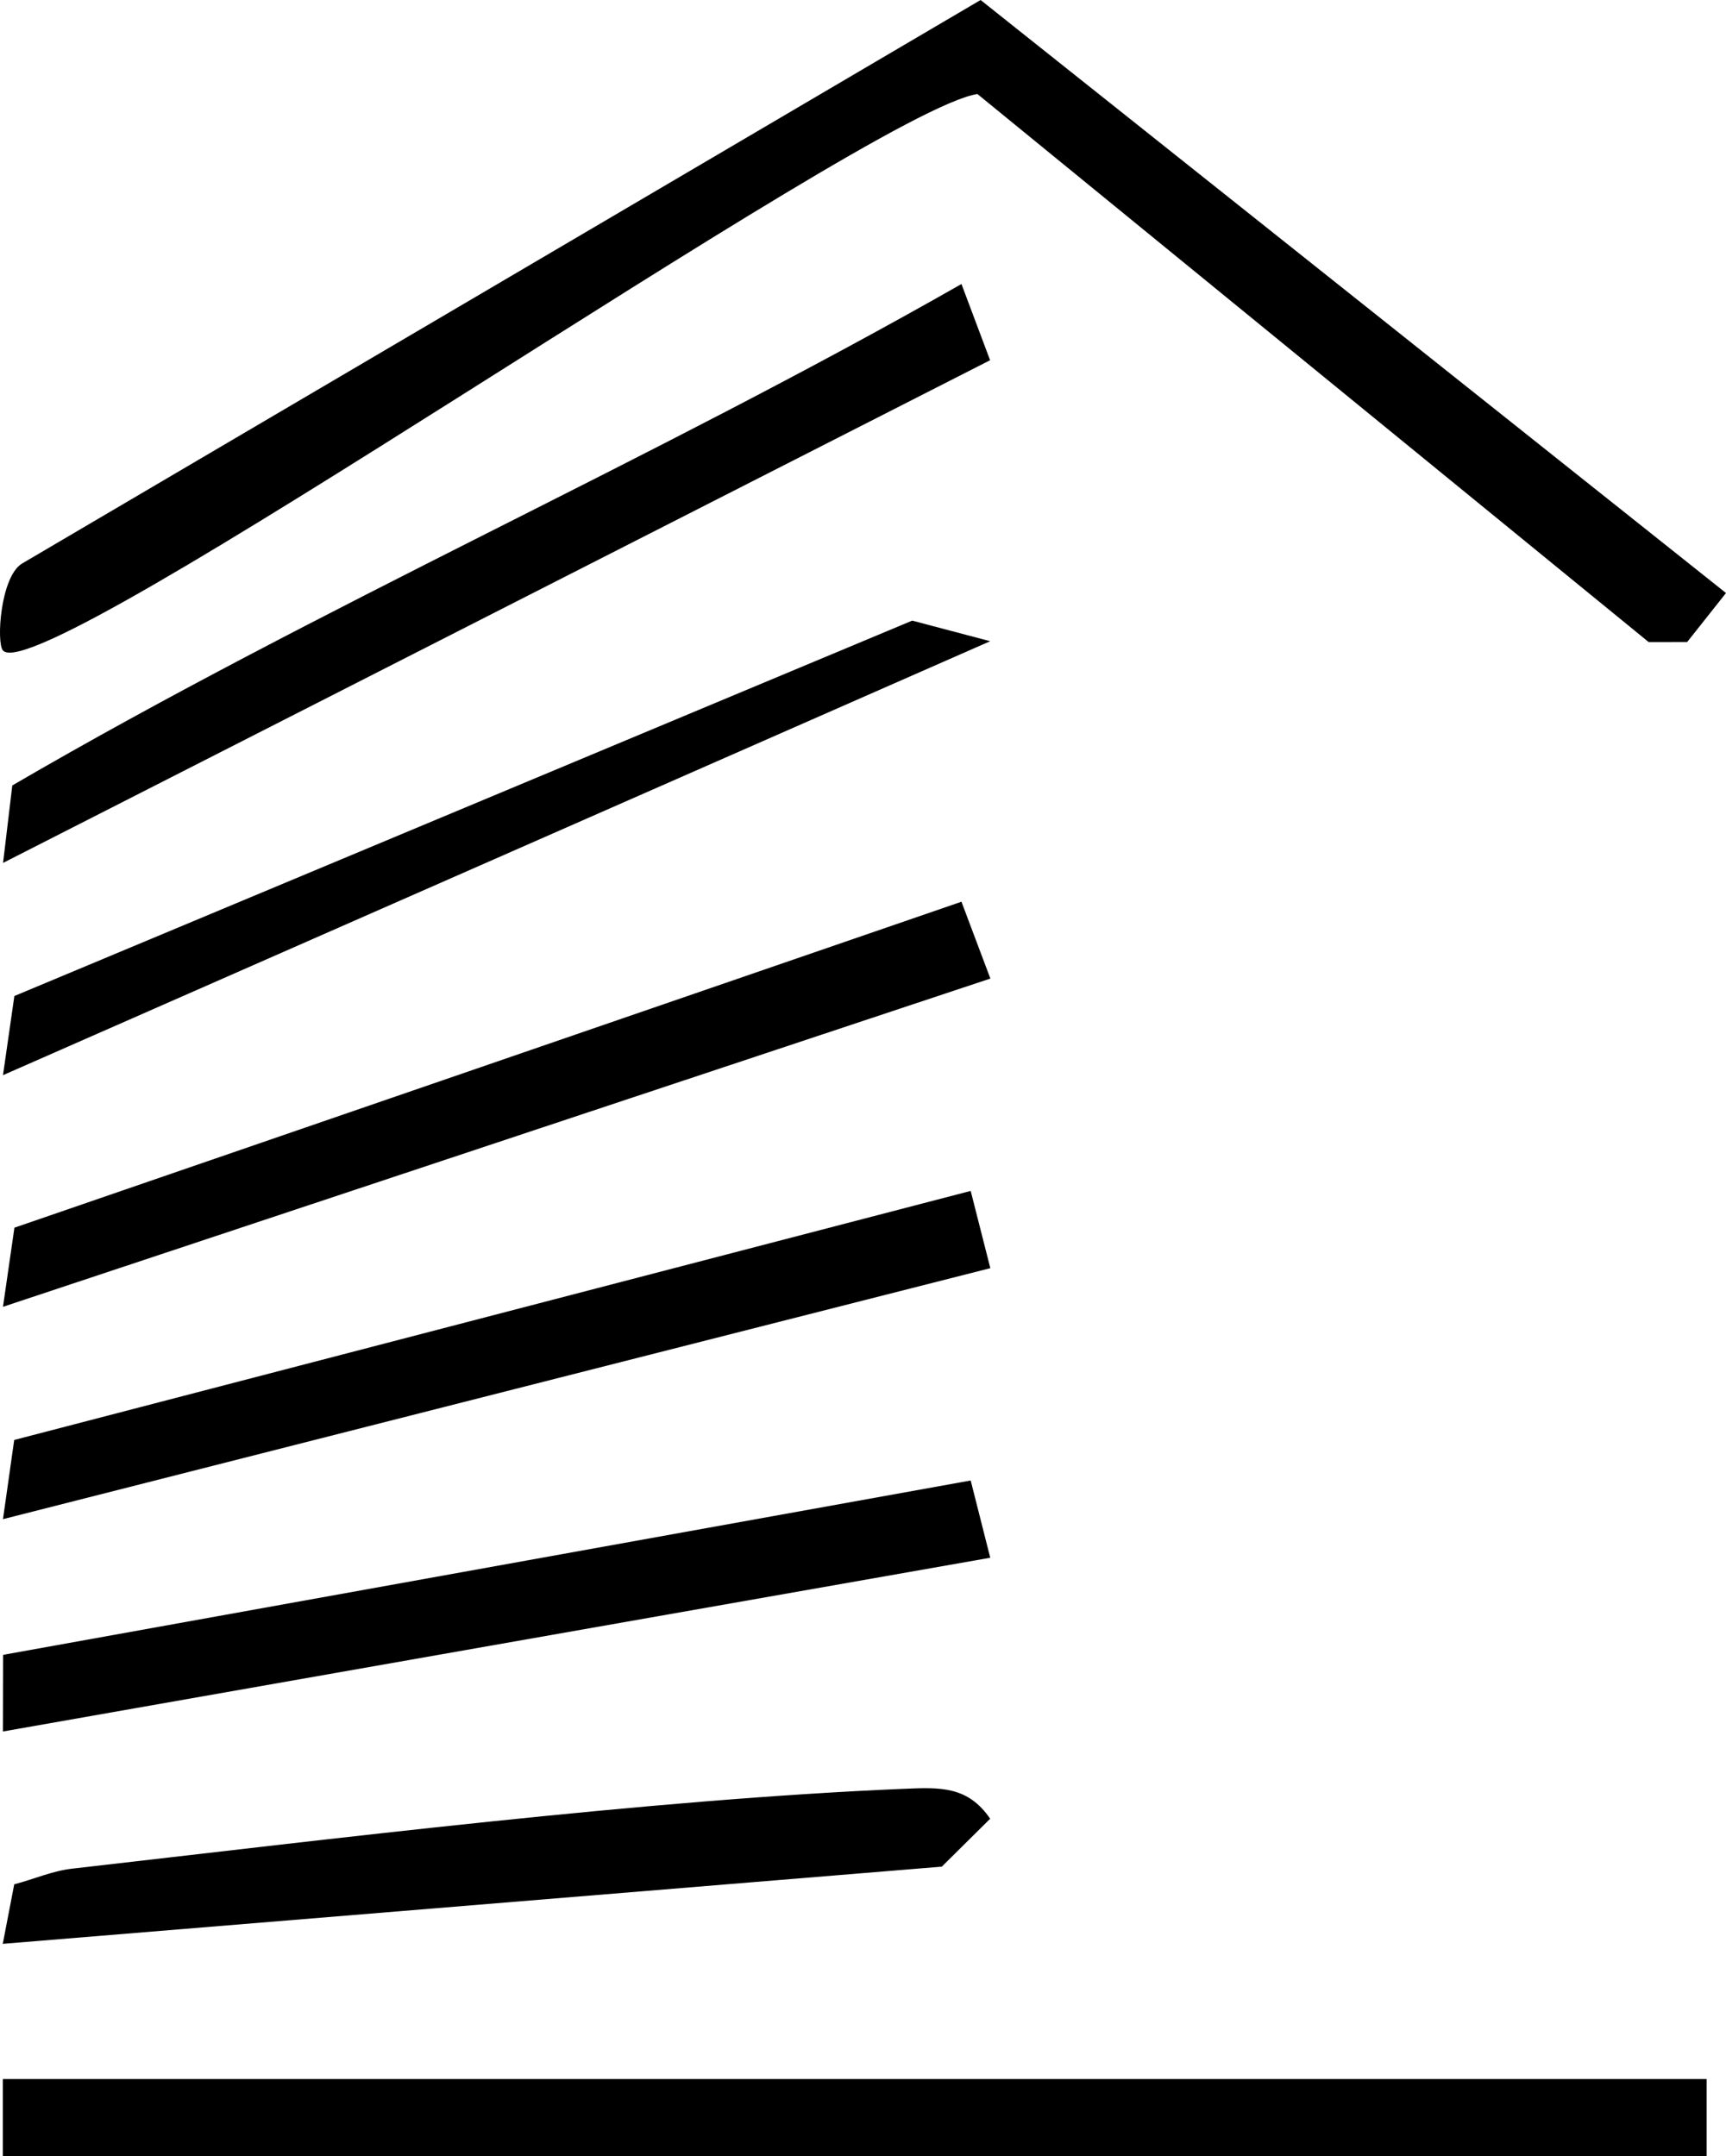 <?xml version="1.0" encoding="UTF-8"?>
<svg data-bbox="-0.004 0 648.784 810.3" viewBox="0 0 648.78 810.29" xmlns="http://www.w3.org/2000/svg" data-type="shape">
    <g>
        <path d="m648.78 222.85-14.59 18.41-14.48.02L367.39 35.33C326.23 41.69 15.07 260.22 1.11 244.44c-2.55-2.88-.95-27.78 7.18-32.67L368.59 0z"/>
        <path d="M641.49 781.28v29.02H1.07v-29.02z"/>
        <path d="M372.16 135.37 1.15 324.27l3.47-29.11c116-67.57 239.91-121.83 356.78-188.43l10.77 28.65Z"/>
        <path d="m1.12 404.04 4.28-29.75 337.49-141.07 29.3 7.74z"/>
        <path d="M372.27 367.73 1.12 491.08l4.3-29.73L361.4 338.86z"/>
        <path d="M372.25 476.56 1.12 570.88l4.22-29.76 359.53-93.59z"/>
        <path d="M372.22 585.38 1.11 650.67l.06-28.8 363.7-65.52z"/>
        <path d="m1.04 730.47 4.31-22.37c7.19-1.86 14.28-5.03 21.74-5.88 97.04-11.08 216.9-26.02 312.74-30.01 13.42-.56 23.91-1.11 32.36 11.25l-18.18 18z"/>
    </g>
</svg>
